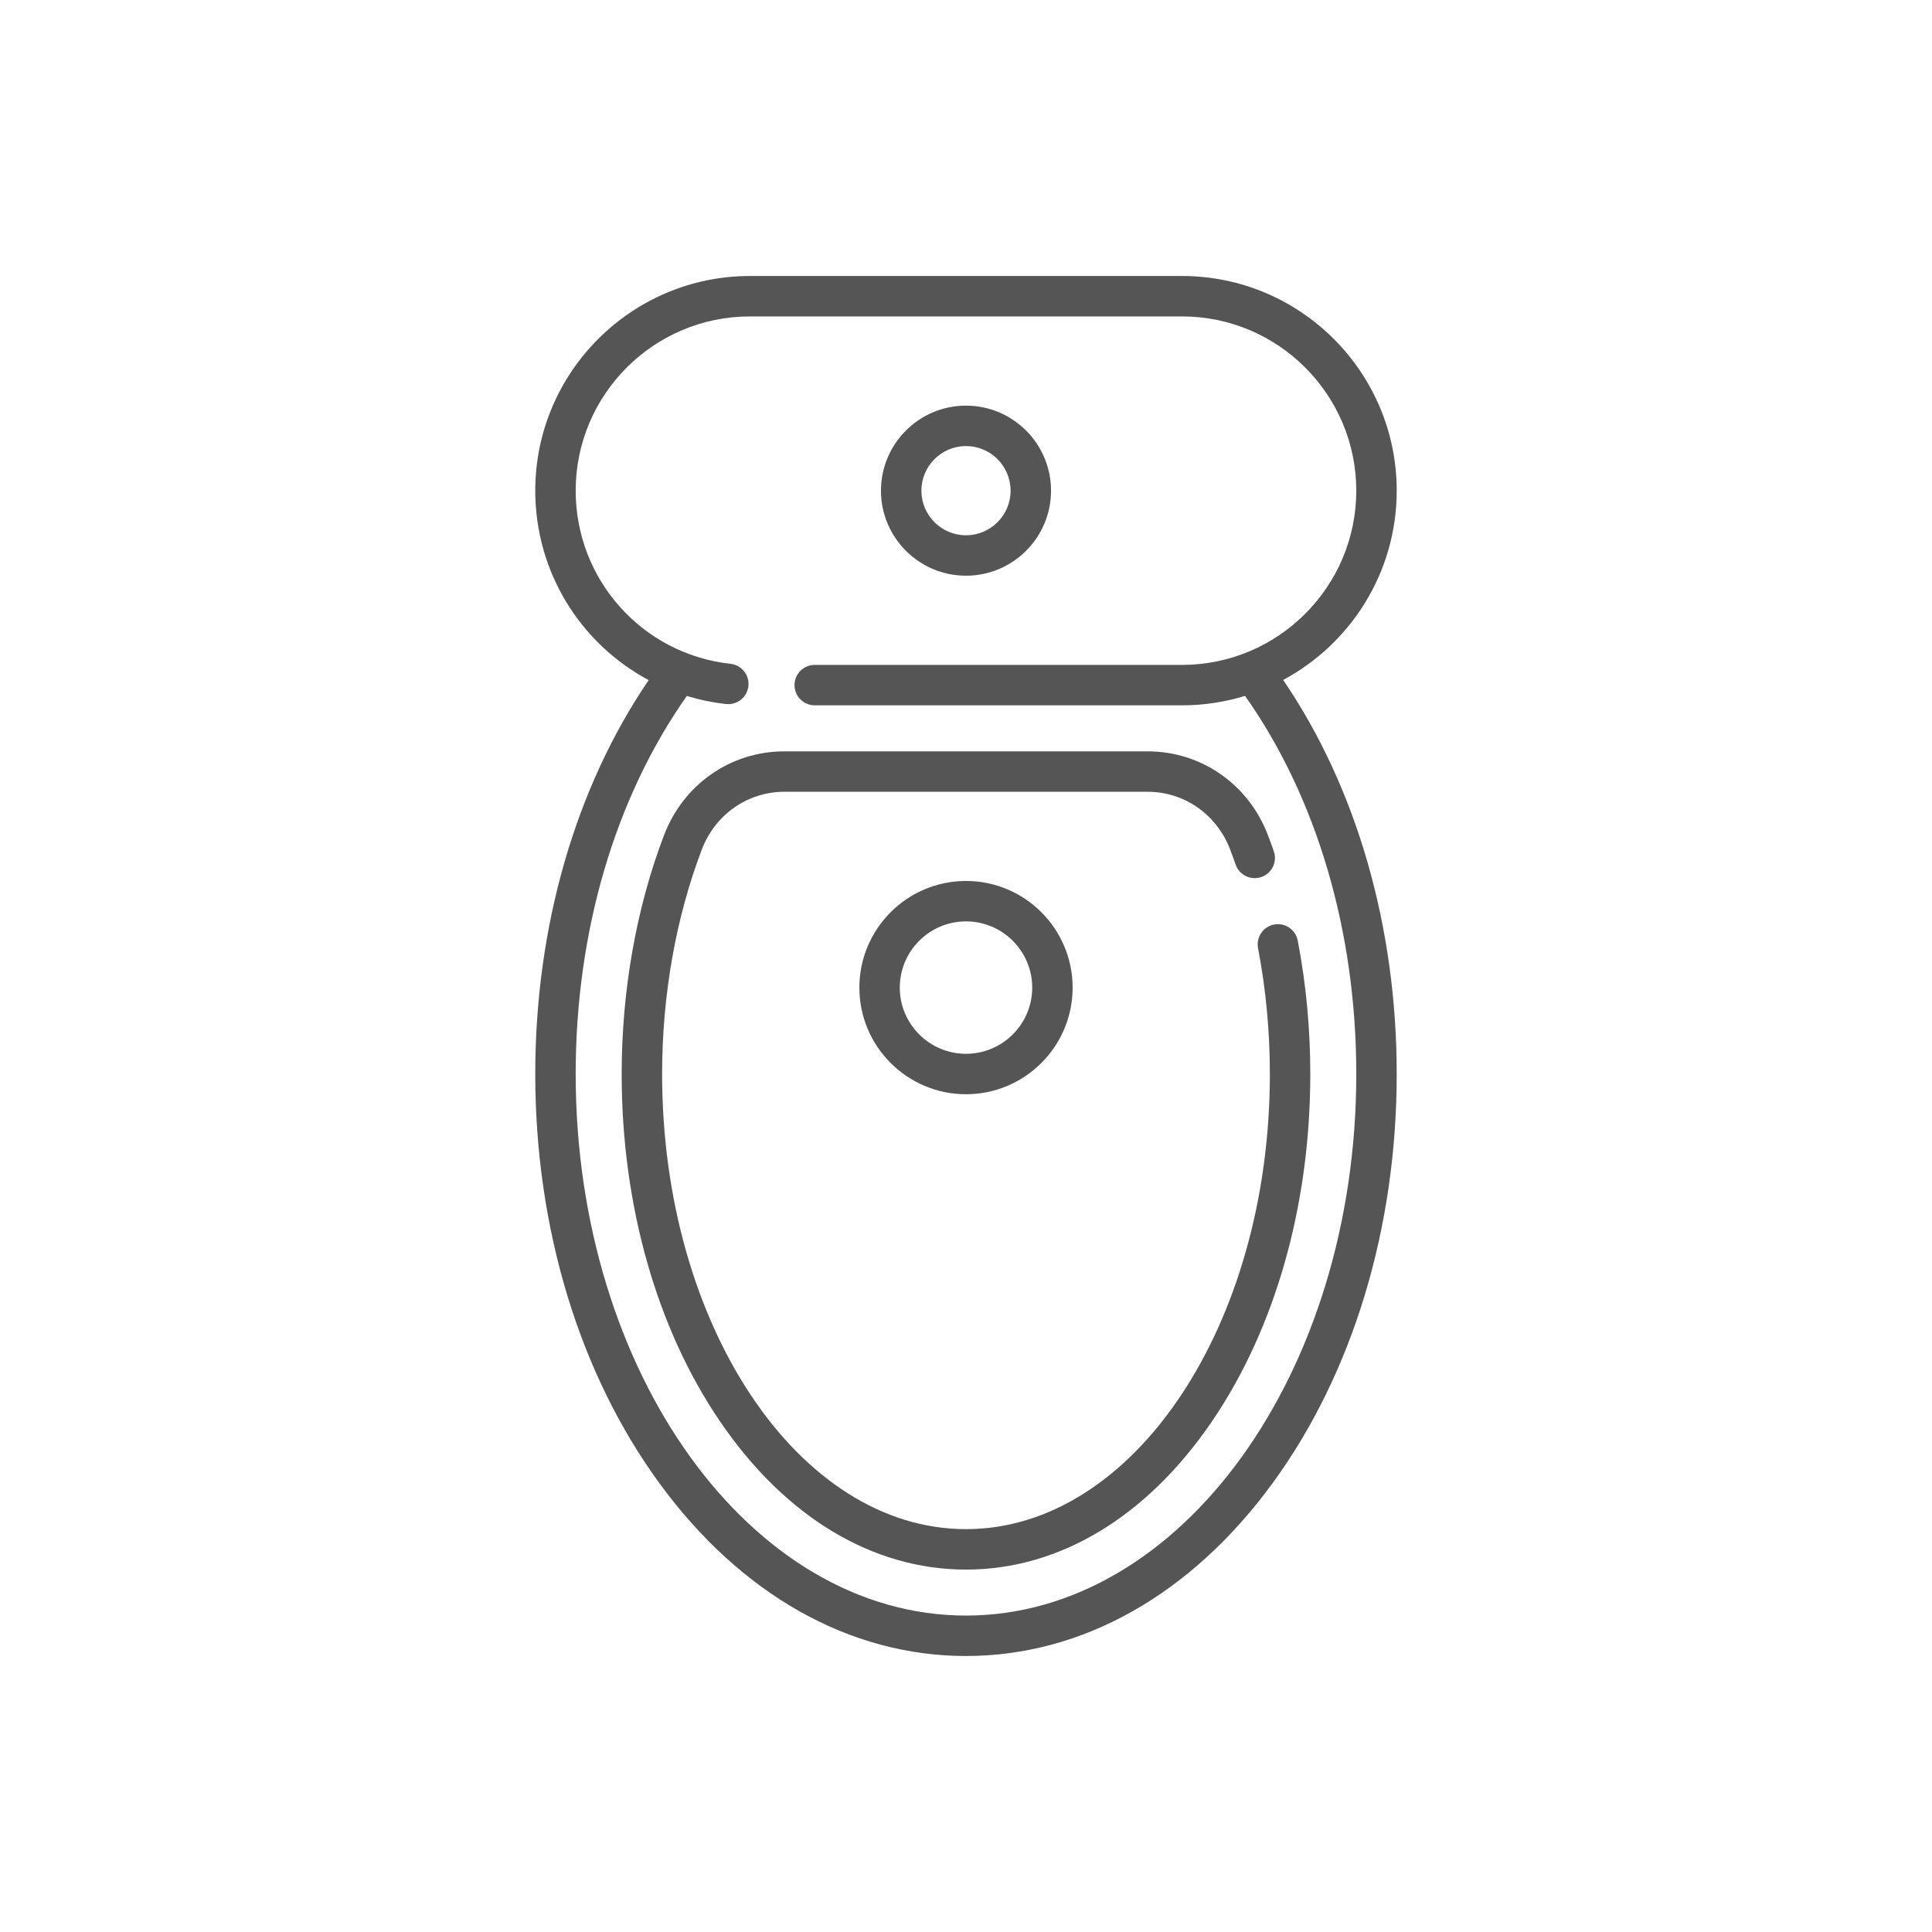 <?xml version="1.0" encoding="UTF-8"?>
<svg id="Ebene_1" data-name="Ebene 1" xmlns="http://www.w3.org/2000/svg" viewBox="0 0 140 140">
  <defs>
    <style>
      .cls-1 {
        fill: #565556;
      }
    </style>
  </defs>
  <path class="cls-1" d="m101.212,35.556c0-8.578-6.978-15.556-15.556-15.556h-31.313c-8.578,0-15.556,6.978-15.556,15.556,0,5.908,3.29,11.096,8.219,13.727-5.31,7.796-8.219,17.861-8.219,28.546,0,11.181,3.194,21.711,8.995,29.648,5.902,8.076,13.792,12.523,22.217,12.523s16.316-4.447,22.217-12.523c5.801-7.938,8.995-18.467,8.995-29.648,0-10.69-2.912-20.759-8.227-28.556,4.891-2.624,8.227-7.787,8.227-13.716Zm-2.93,42.272c0,21.638-12.688,39.242-28.283,39.242s-28.283-17.604-28.283-39.242c0-10.332,2.855-20.02,8.055-27.397.913.279,1.863.477,2.844.585.805.086,1.528-.491,1.617-1.295.089-.804-.491-1.528-1.295-1.617-6.397-.707-11.221-6.102-11.221-12.549,0-6.962,5.664-12.626,12.626-12.626h31.313c6.962,0,12.626,5.664,12.626,12.626s-5.664,12.626-12.626,12.626h-26.616c-.809,0-1.465.656-1.465,1.465s.656,1.465,1.465,1.465h26.616c1.589,0,3.122-.241,4.567-.685,5.203,7.378,8.059,17.068,8.059,27.402Z"/>
  <path class="cls-1" d="m94.039,68.157c-.153-.794-.921-1.315-1.716-1.161-.794.153-1.314.921-1.161,1.716.569,2.951.857,6.018.857,9.116,0,18.185-9.878,32.979-22.02,32.979s-22.02-14.795-22.02-32.979c0-5.707.996-11.333,2.879-16.271.969-2.541,3.319-4.183,5.986-4.183h26.31c2.667,0,5.016,1.642,5.986,4.184.137.358.271.725.399,1.093.266.764,1.101,1.168,1.865.901.764-.266,1.168-1.101.901-1.865-.138-.395-.282-.79-.428-1.173-1.406-3.687-4.83-6.069-8.723-6.069h-26.31v0c-3.893,0-7.316,2.382-8.723,6.069-2.01,5.268-3.072,11.255-3.072,17.315,0,9.492,2.533,18.435,7.133,25.181,4.717,6.918,11.044,10.728,17.817,10.728s13.1-3.81,17.817-10.728c4.6-6.746,7.133-15.689,7.133-25.181,0-3.284-.306-6.537-.91-9.671Z"/>
  <path class="cls-1" d="m70,63.838c-4.261,0-7.727,3.467-7.727,7.728s3.466,7.727,7.727,7.727,7.727-3.466,7.727-7.727-3.466-7.728-7.727-7.728Zm0,12.525c-2.645,0-4.798-2.152-4.798-4.798,0-2.646,2.152-4.798,4.798-4.798s4.798,2.152,4.798,4.798c0,2.646-2.152,4.798-4.798,4.798Z"/>
  <path class="cls-1" d="m70,29.394c-3.398,0-6.162,2.764-6.162,6.162,0,3.398,2.764,6.162,6.162,6.162s6.162-2.764,6.162-6.162-2.764-6.162-6.162-6.162Zm0,9.394c-1.782,0-3.232-1.45-3.232-3.232s1.45-3.232,3.232-3.232,3.232,1.45,3.232,3.232-1.45,3.232-3.232,3.232Z"/>
</svg>